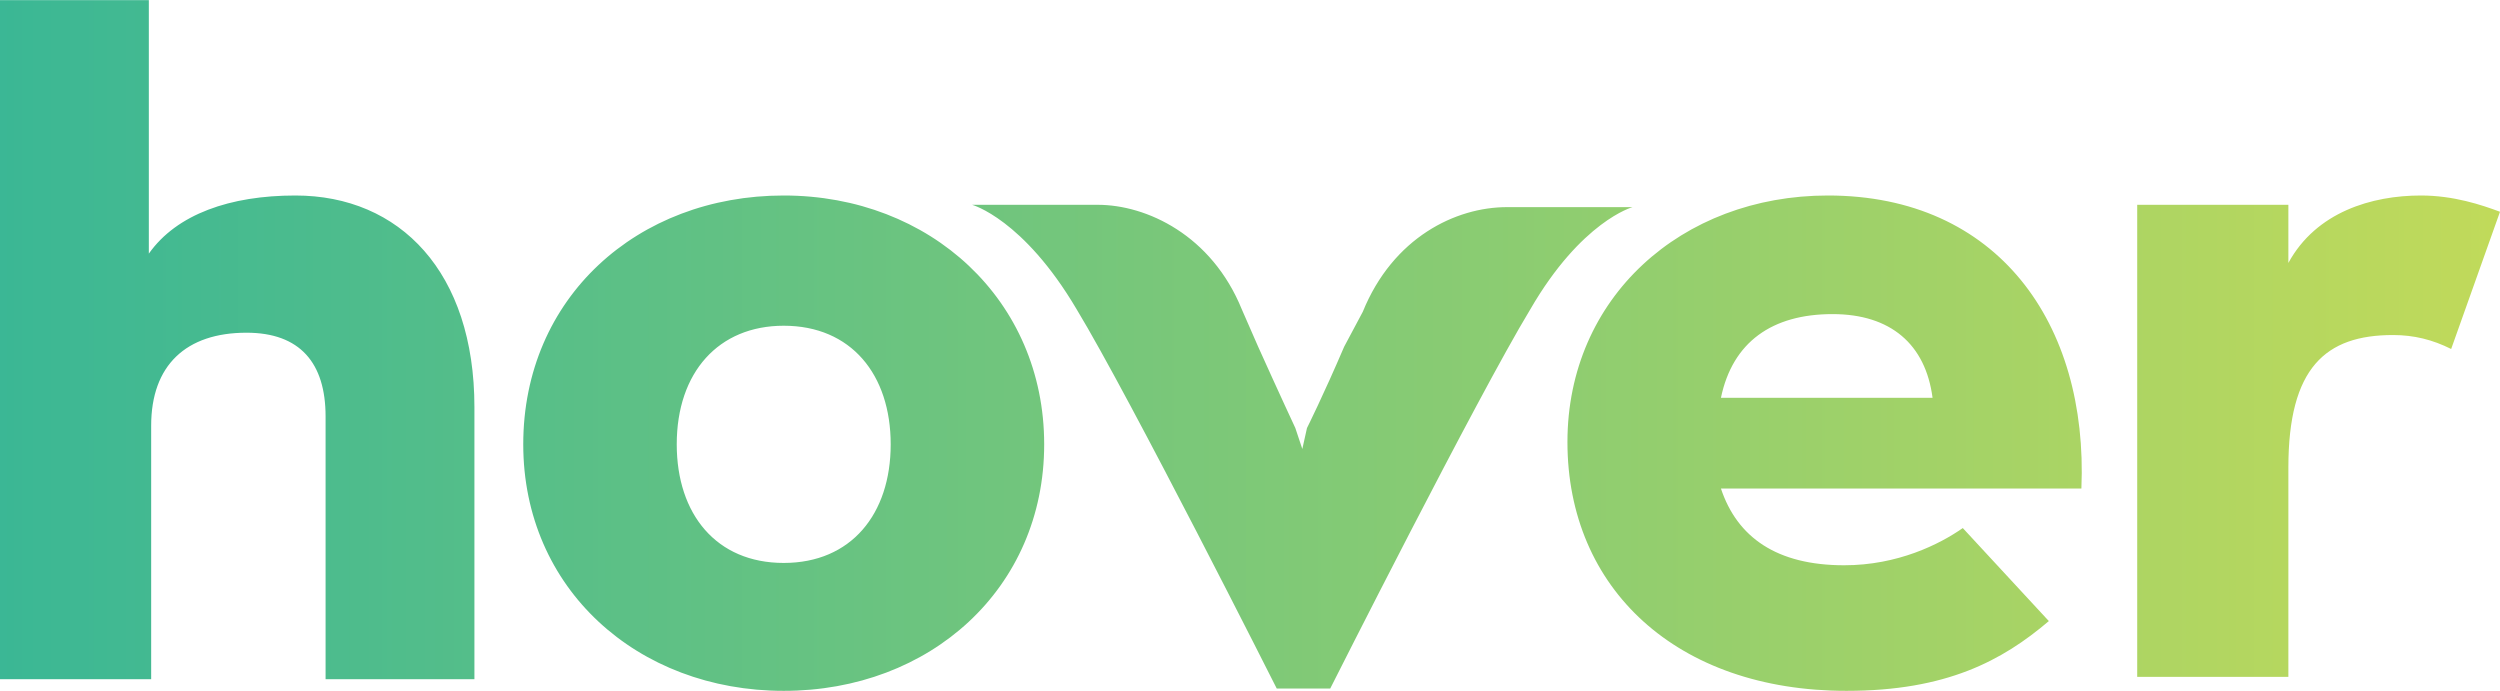 <svg id="Layer_1" xmlns="http://www.w3.org/2000/svg" viewBox="0 0 107.5 29.7" width="2500" height="691"><style>.st0{fill:url(#SVGID_1_)}</style><linearGradient id="SVGID_1_" gradientUnits="userSpaceOnUse" x1="-362.805" y1="302.585" x2="-361.805" y2="302.585" gradientTransform="matrix(107.5 0 0 -29.7 39001.504 9001.627)"><stop offset="0" stop-color="#3ab795"/><stop offset="1" stop-color="#c1da5a"/></linearGradient><path class="st0" d="M12.7 8.4c-2.8 0-5.1.8-6.3 2.5V0H0v29.2h6.5V18.3c0-2.6 1.5-4 4.1-4 2.3 0 3.4 1.3 3.4 3.6v11.3h6.4v-4.5-7.2c0-5.8-3.2-9.1-7.7-9.1zm21 0c-6.3 0-11.2 4.4-11.2 10.7 0 6.2 4.9 10.6 11.2 10.6s11.2-4.4 11.2-10.6c0-6.2-4.9-10.7-11.2-10.7zm0 15.8c-2.9 0-4.6-2.1-4.6-5.1 0-3.1 1.8-5.1 4.6-5.1 2.9 0 4.6 2.1 4.6 5.1s-1.7 5.1-4.6 5.1zM70.2 8.9h-5.4c-2.2 0-4.9 1.3-6.2 4.5l-.8 1.5c-.9 2.1-1.6 3.5-1.6 3.5l-.2.9-.3-.9s-.7-1.5-1.6-3.5l-.7-1.6c-1.3-3.2-4.1-4.5-6.2-4.5h-5.4s2.2.6 4.5 4.5c2.3 3.8 8.6 16.3 8.6 16.3h2.3s6.3-12.5 8.6-16.3c2.2-3.8 4.4-4.4 4.4-4.4zm8.4-.5c-6.3 0-11.2 4.4-11.2 10.6 0 6.3 4.7 10.7 12 10.7 4.3 0 6.7-1.3 8.7-3l-3.7-4c-1 .7-2.8 1.6-5.1 1.6-2.9 0-4.6-1.2-5.3-3.3h15.5c.3-7.1-3.6-12.6-10.9-12.6zM74 17.1c.5-2.4 2.2-3.6 4.8-3.6 2.5 0 4 1.3 4.3 3.6H74zm30.1-8.7c-2.1 0-4.5.7-5.7 2.9V8.8h-6.5v20.3h6.5v-9c0-4.3 1.6-5.7 4.5-5.7.9 0 1.7.2 2.5.6l2.1-5.9c-.8-.3-2-.7-3.4-.7z"/></svg>